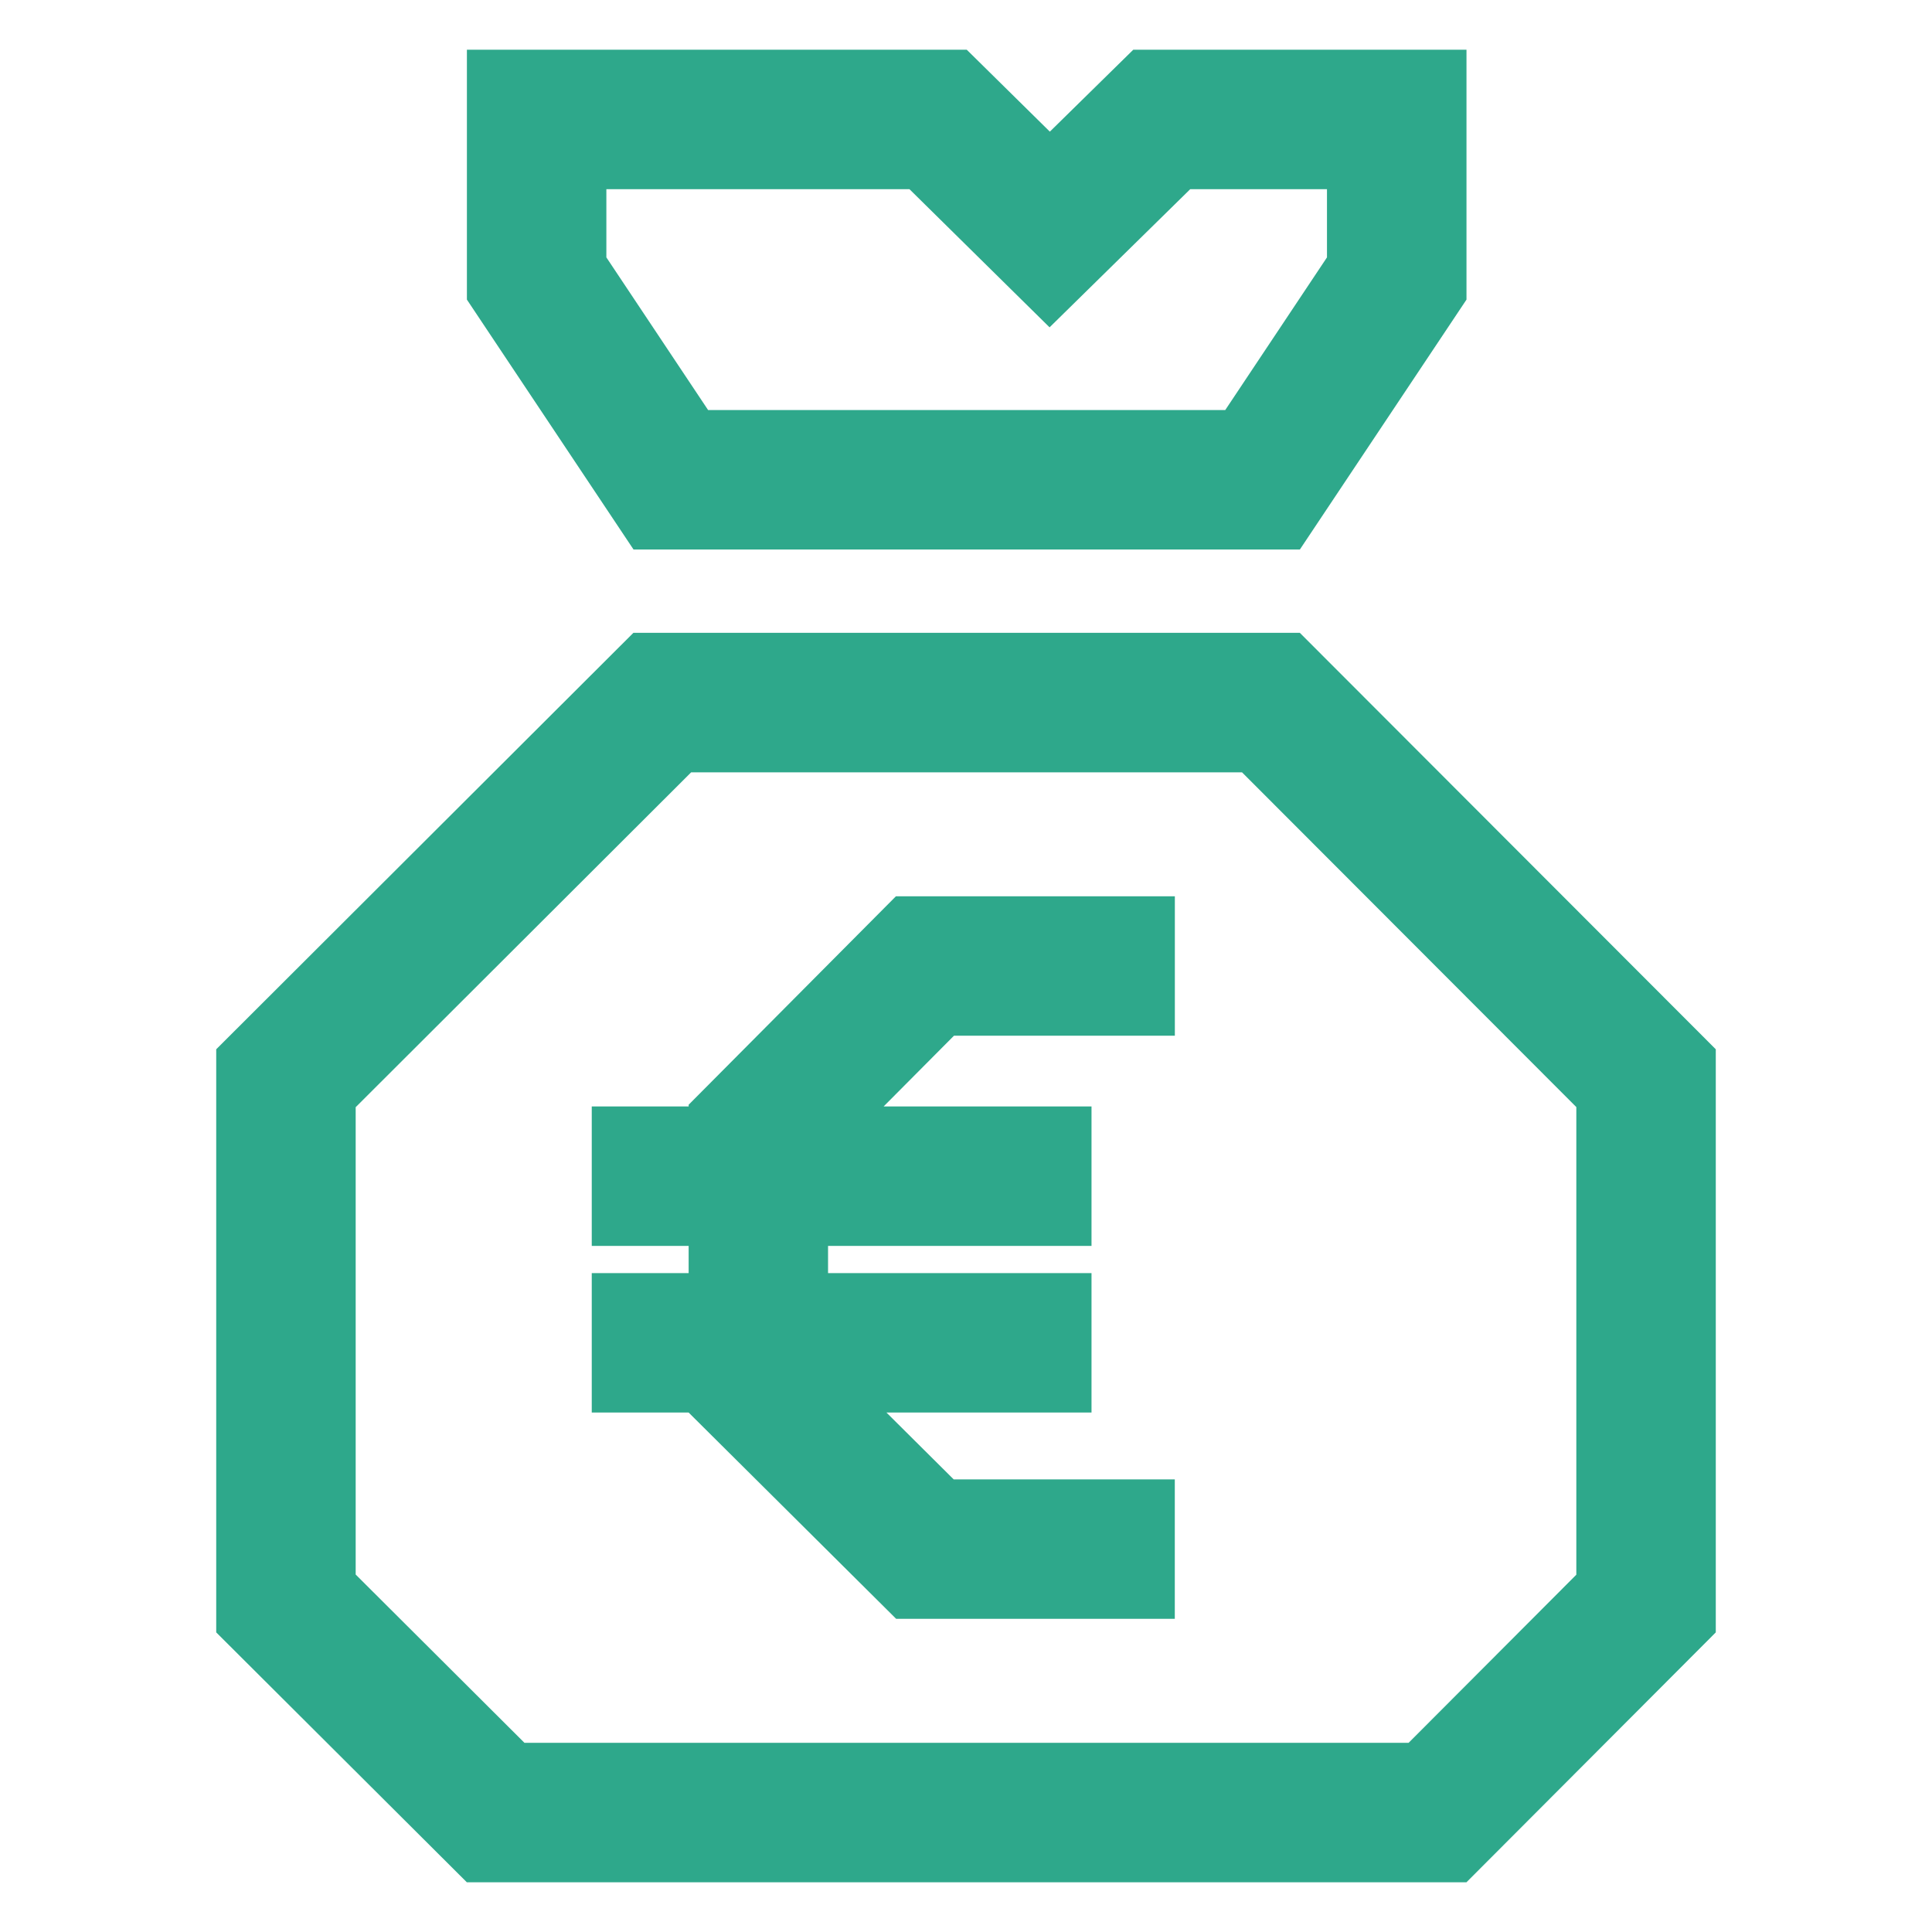 <svg width="500" height="500" viewBox="0 0 500 500" fill="none" xmlns="http://www.w3.org/2000/svg">
<path d="M336.404 142.216L379.526 77.54V12.863H293.296L271.699 34.071L250.188 12.863H120.835V77.54L163.958 142.216H336.419H336.404ZM156.913 48.955H235.362L271.627 84.715L308.036 48.955H343.42V66.611L317.088 106.124H183.26L156.927 66.611V48.955H156.913ZM178.221 285.919V286.352H153.145V322.443H178.221V329.474H153.145V365.566H178.221L231.926 418.953H304.037V382.861H246.81L229.414 365.566H282.483V329.474H214.299V322.443H282.483V286.352H228.677L246.882 268.046H304.051V231.954H231.868L178.207 285.919H178.221ZM336.39 163.77H163.929L55.957 271.554V422.461L120.821 487.137H379.512L444.044 422.461V271.554L336.39 163.77V163.77ZM407.952 407.533L364.541 451.045H135.734L92.049 407.49V286.539L178.871 199.876H321.433L407.952 286.511V407.548V407.533Z" fill="#2EA88B"/>
</svg>
